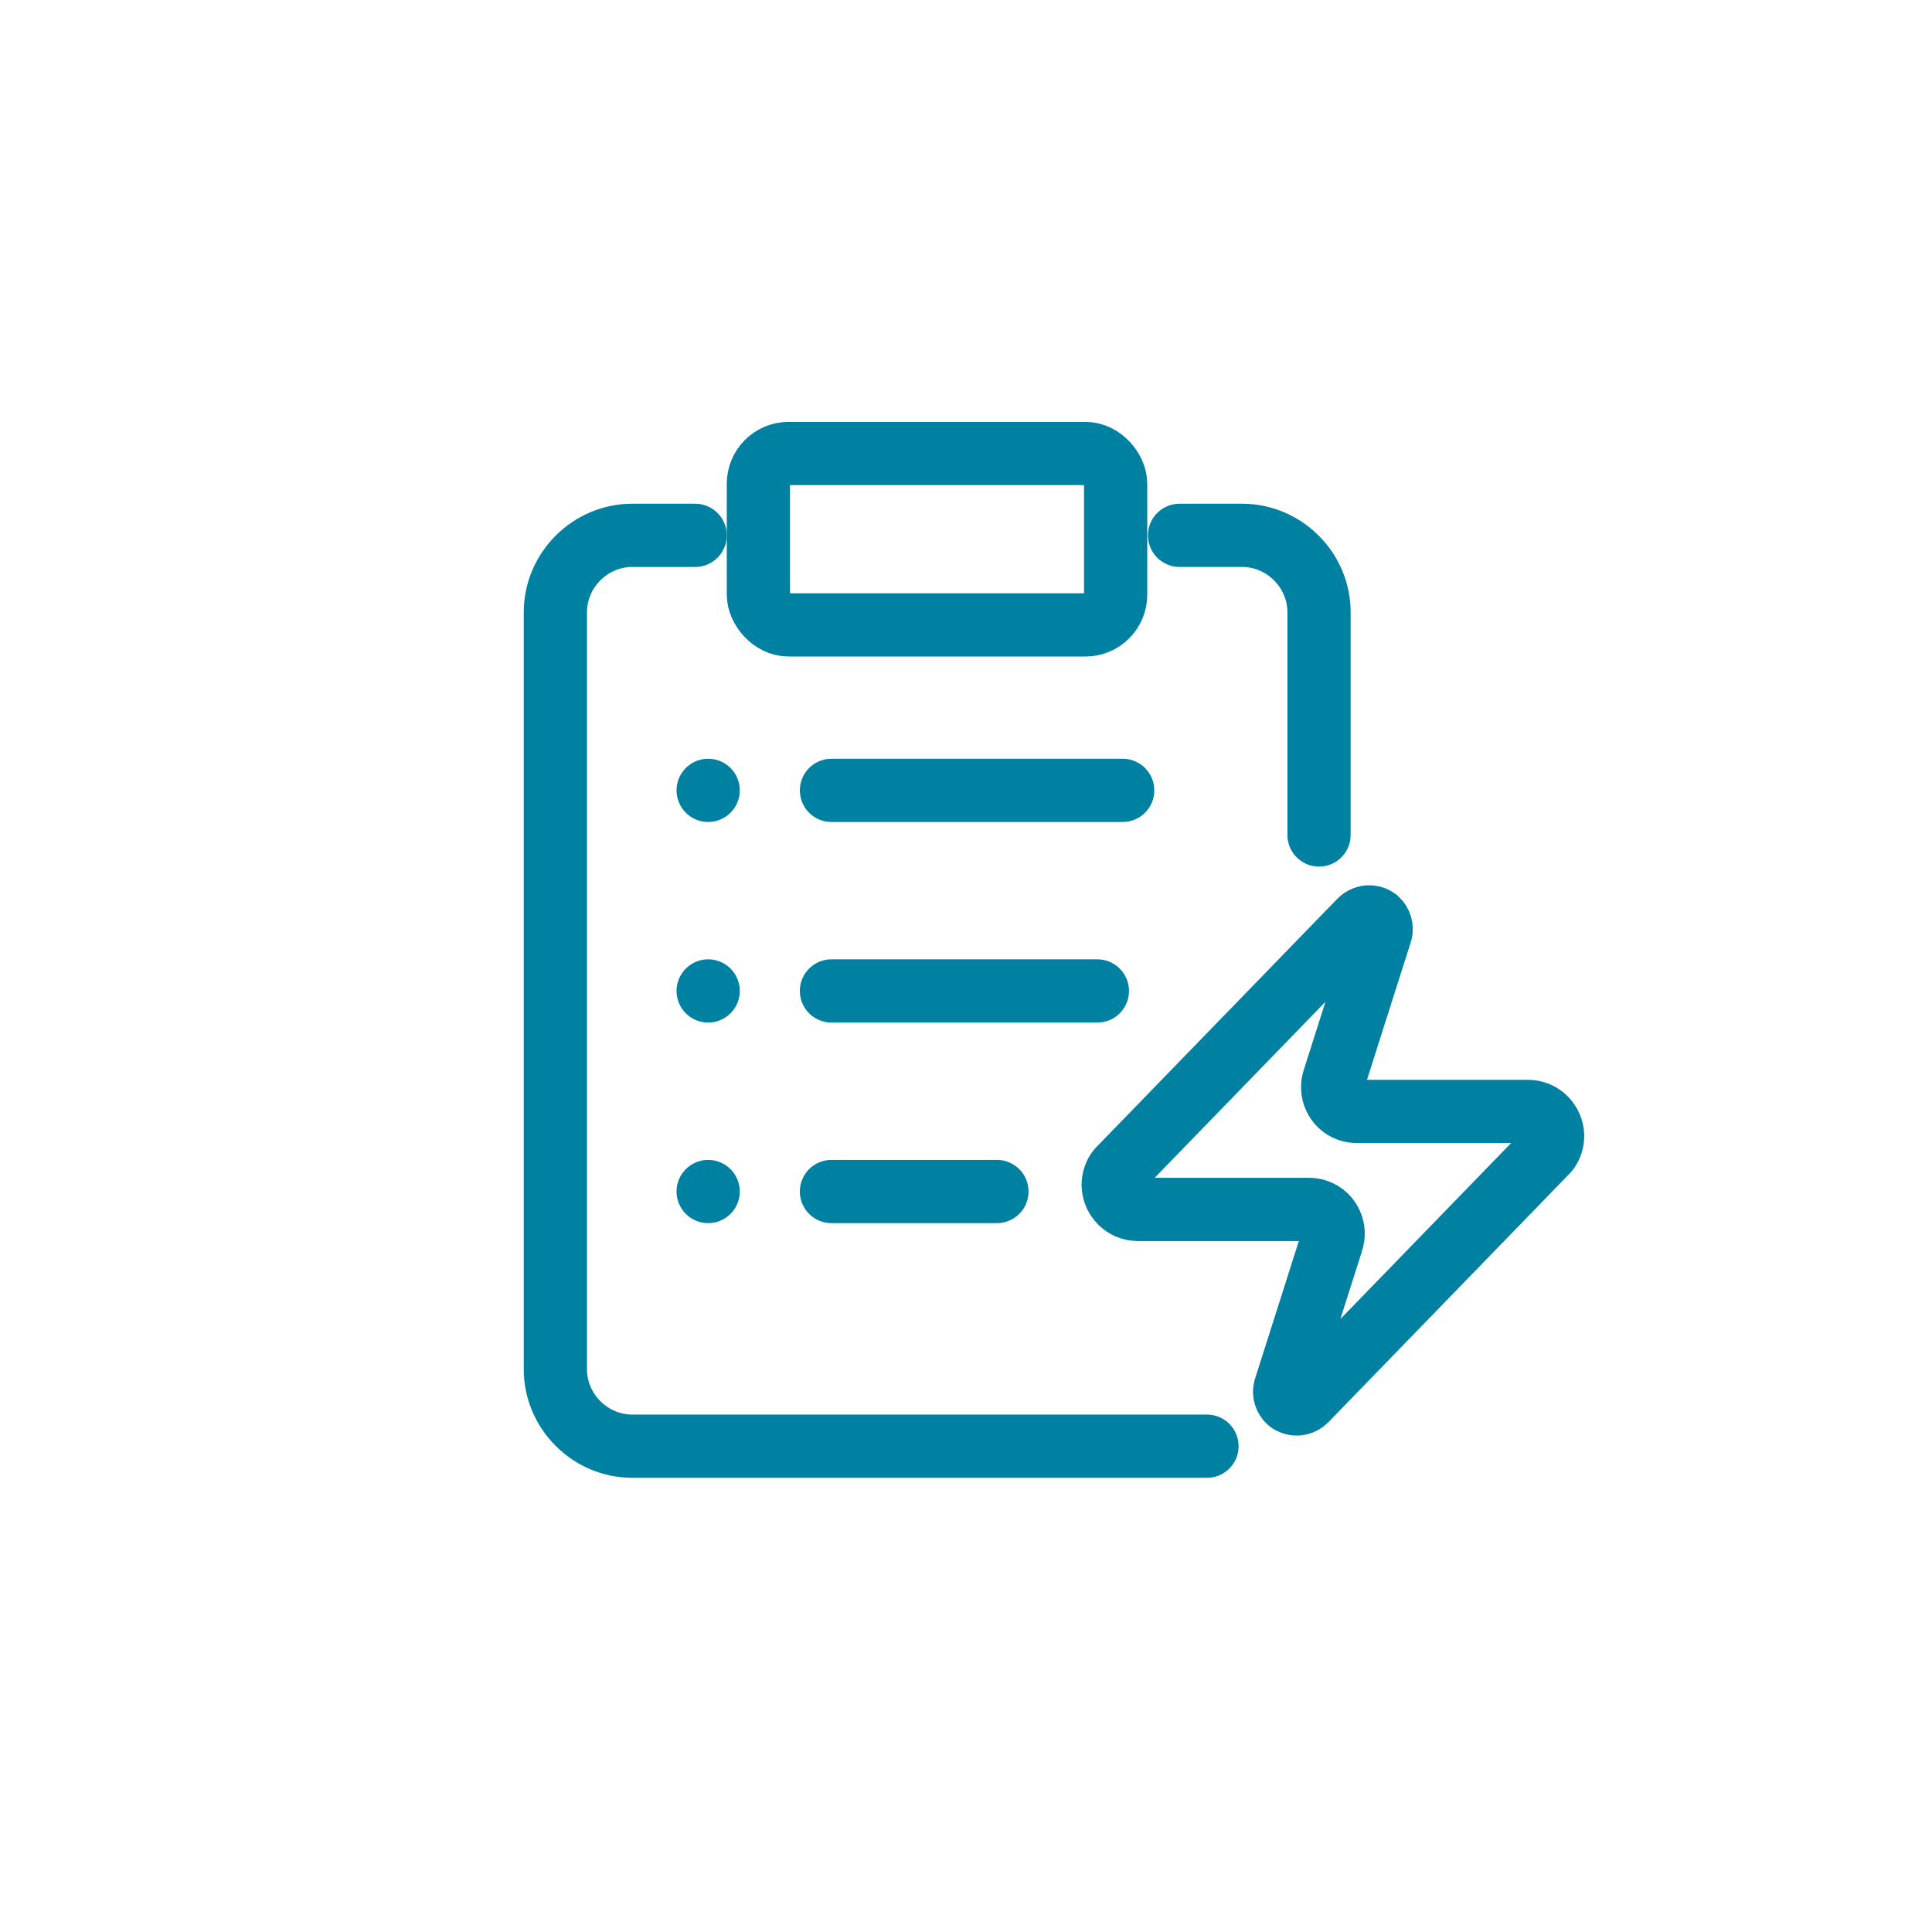 <?xml version="1.0" encoding="UTF-8"?>
<svg id="Layer_1" data-name="Layer 1" xmlns="http://www.w3.org/2000/svg" viewBox="0 0 55 55">
  <defs>
    <style>
      .cls-1 {
        fill: none;
        stroke: #0081a2;
        stroke-linecap: round;
        stroke-linejoin: round;
        stroke-width: 1.8px;
      }
    </style>
  </defs>
  <path class="cls-1" d="M32.39,34.43c-.38,0-.69-.31-.7-.69,0-.16.05-.32.15-.44l6.87-7.08c.13-.14.34-.16.49-.04.1.09.14.23.11.35l-1.33,4.18c-.13.36.05.76.41.89.08.03.16.04.25.04h4.86c.38,0,.69.31.7.69,0,.16-.05.32-.15.44l-6.87,7.08c-.13.14-.34.16-.49.04-.1-.09-.14-.23-.11-.35l1.33-4.18c.13-.36-.05-.76-.41-.89-.08-.03-.16-.04-.25-.04h-4.86Z"/>
  <rect class="cls-1" x="21.59" y="12.91" width="10.17" height="4.88" rx=".86" ry=".86"/>
  <g>
    <path class="cls-1" d="M19.79,15.24h-1.79c-1.2,0-2.19.99-2.19,2.19v21.55c0,1.2.99,2.19,2.19,2.19h16.36"/>
    <path class="cls-1" d="M37.55,23.77v-1.65s0-4.69,0-4.69c0-1.2-.99-2.19-2.19-2.19h-1.78"/>
  </g>
  <g>
    <g>
      <line class="cls-1" x1="23.67" y1="22.5" x2="31.96" y2="22.5"/>
      <line class="cls-1" x1="23.67" y1="28.21" x2="31.24" y2="28.21"/>
      <line class="cls-1" x1="23.67" y1="33.92" x2="28.38" y2="33.92"/>
    </g>
    <line class="cls-1" x1="20.16" y1="22.5" x2="20.16" y2="22.5"/>
    <line class="cls-1" x1="20.16" y1="28.21" x2="20.16" y2="28.21"/>
    <line class="cls-1" x1="20.16" y1="33.92" x2="20.16" y2="33.92"/>
  </g>
</svg>